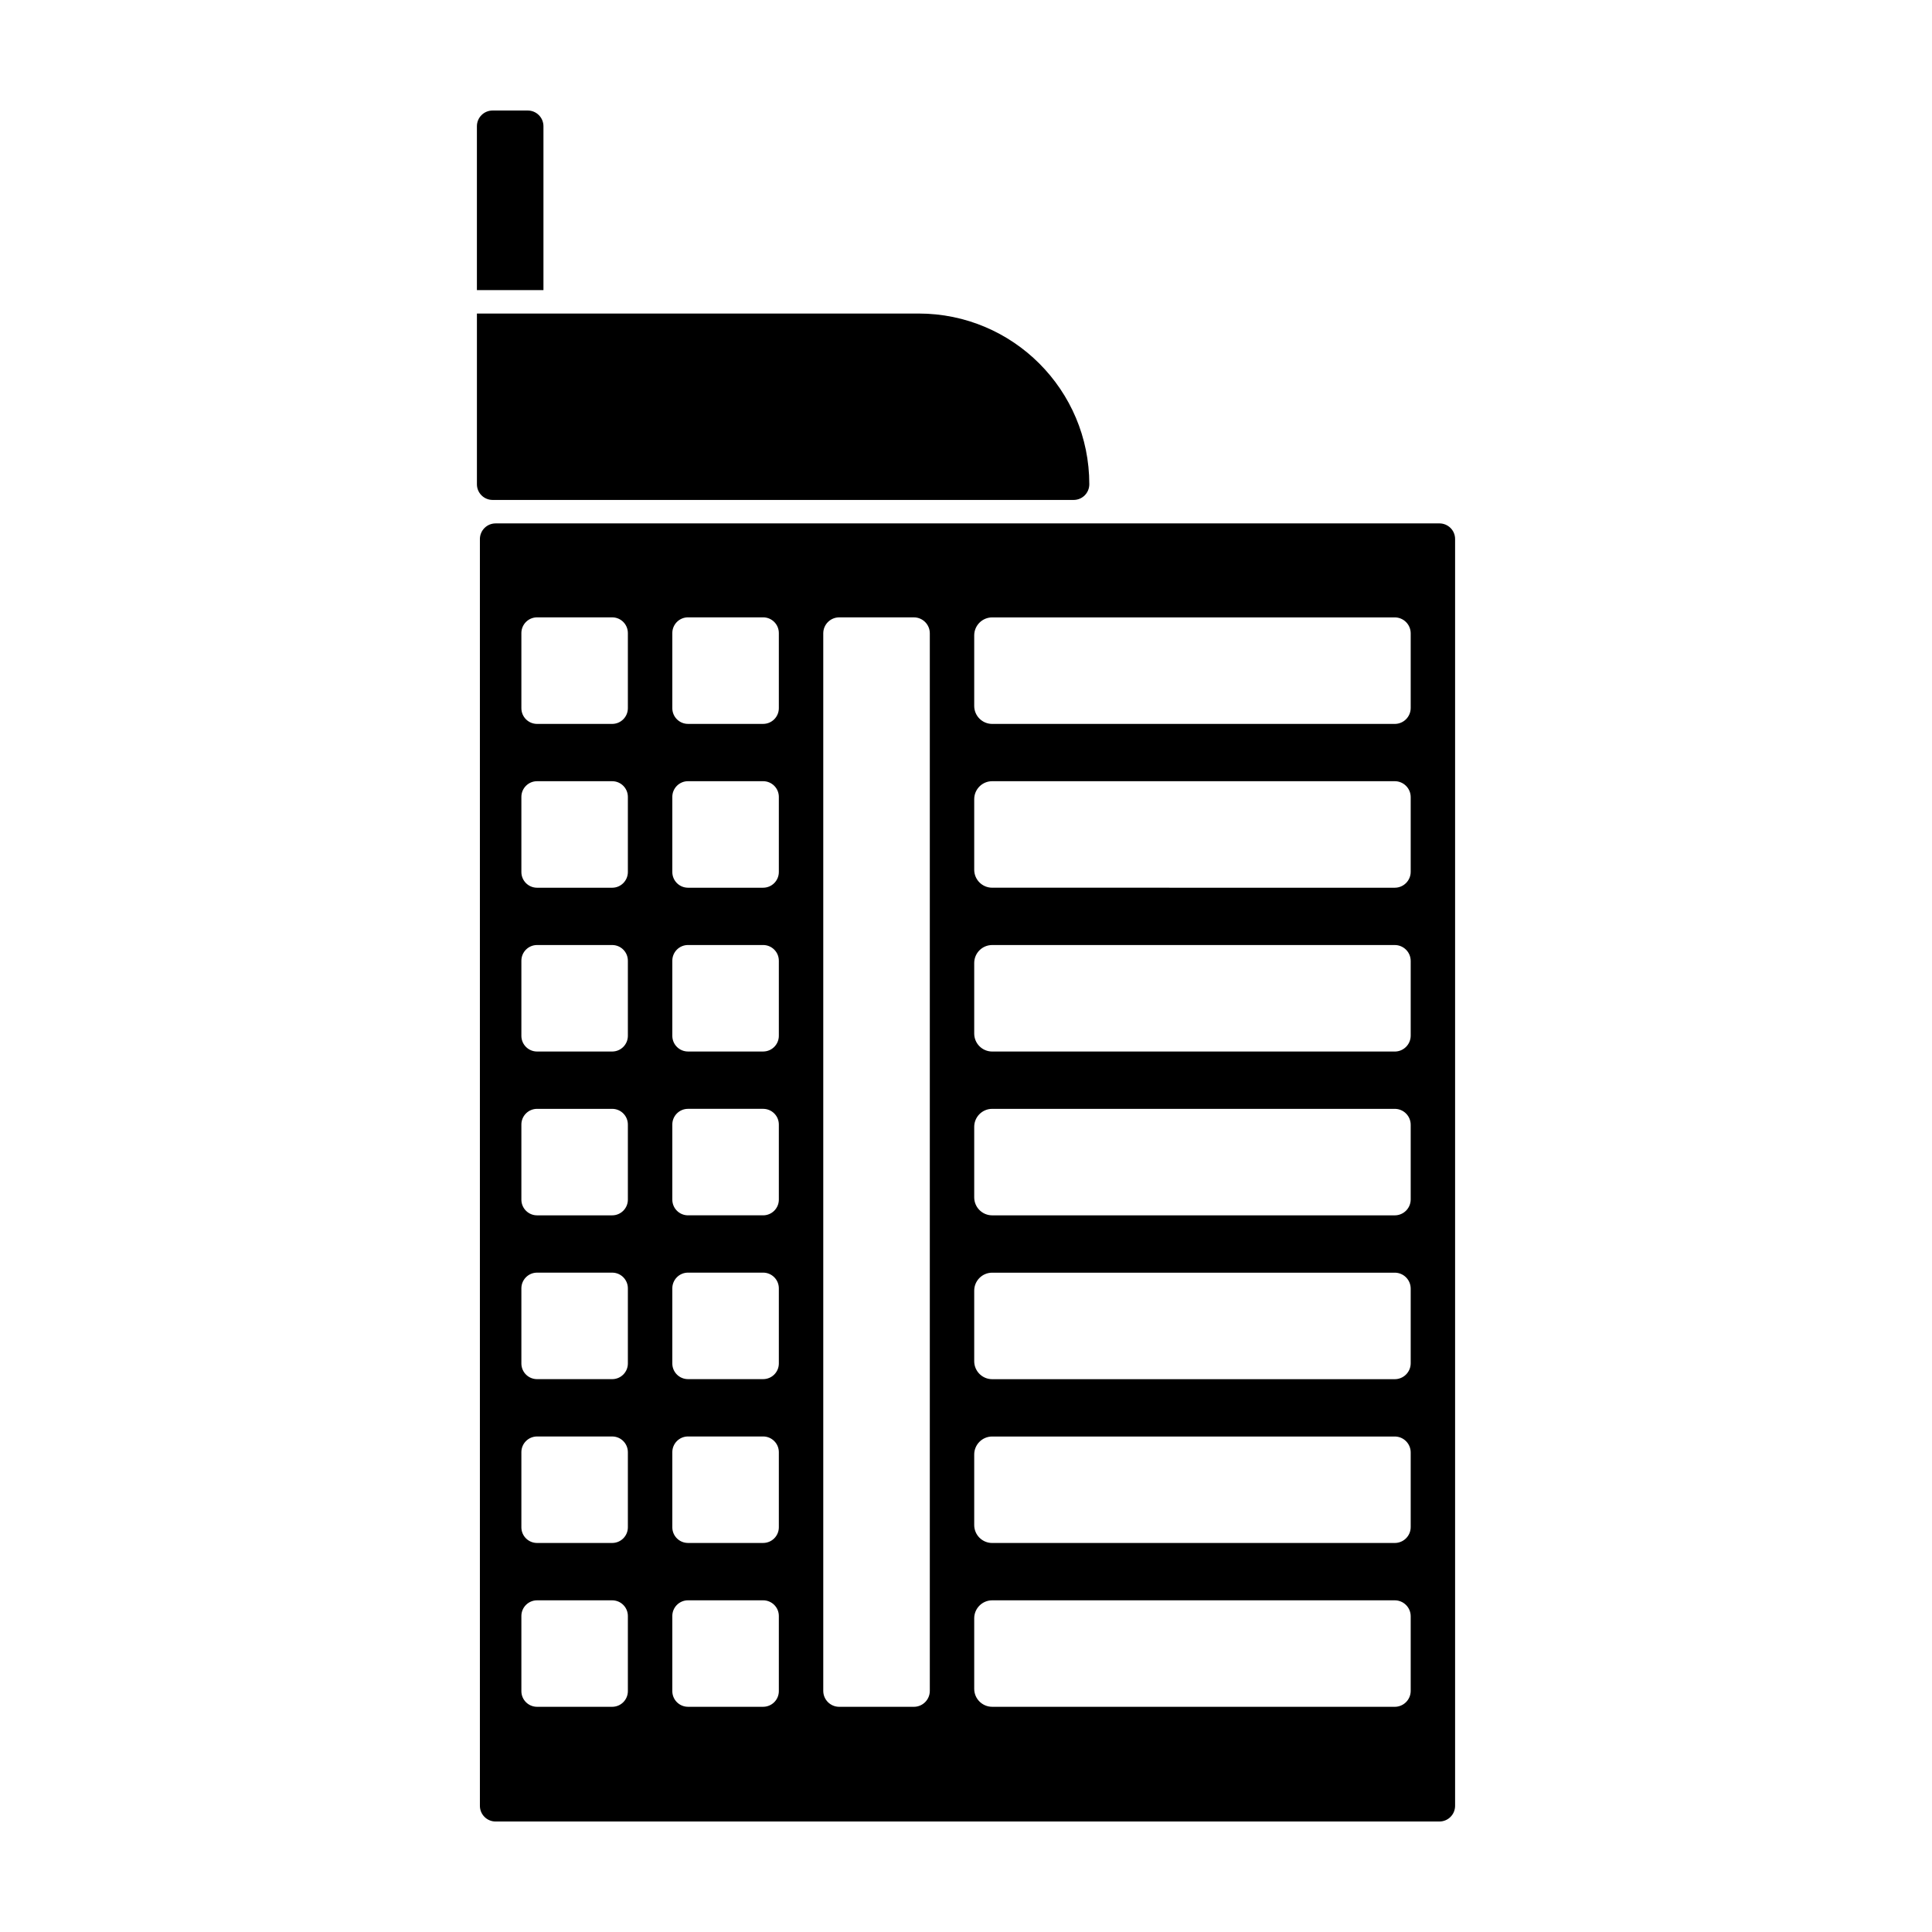 <?xml version="1.0" encoding="UTF-8"?>
<!-- Uploaded to: SVG Repo, www.svgrepo.com, Generator: SVG Repo Mixer Tools -->
<svg fill="#000000" width="800px" height="800px" version="1.1" viewBox="144 144 512 512" xmlns="http://www.w3.org/2000/svg">
 <path d="m288.02 177.45c0-2.297-1.863-4.16-4.156-4.16h-9.324c-2.293 0-4.156 1.863-4.156 4.16v43.434h17.637zm-13.477 99.039h153.99c2.297 0 4.144-1.863 4.144-4.16 0-24.98-20.242-45.238-45.23-45.238h-117.06v45.238c-0.004 2.301 1.863 4.16 4.156 4.16zm250.92 6.219h-250.13c-2.293 0-4.156 1.863-4.156 4.16v335.69c0 2.297 1.863 4.16 4.156 4.16h250.13c2.301 0 4.152-1.863 4.152-4.16v-335.7c0.016-2.293-1.852-4.152-4.152-4.152zm-215.07 309.46c0 2.293-1.863 4.152-4.16 4.152h-19.902c-2.301 0-4.16-1.859-4.16-4.152v-19.914c0-2.293 1.863-4.152 4.16-4.152h19.902c2.301 0 4.16 1.859 4.16 4.152zm0-43.418c0 2.293-1.863 4.152-4.16 4.152h-19.902c-2.301 0-4.16-1.859-4.16-4.152v-19.91c0-2.293 1.863-4.16 4.16-4.16h19.902c2.301 0 4.16 1.867 4.16 4.16zm0-43.414c0 2.293-1.863 4.152-4.16 4.152h-19.902c-2.301 0-4.16-1.859-4.16-4.152v-19.906c0-2.301 1.863-4.168 4.16-4.168h19.902c2.301 0 4.16 1.863 4.16 4.168zm0-43.418c0 2.297-1.863 4.16-4.16 4.16h-19.902c-2.301 0-4.16-1.863-4.16-4.16v-19.902c0-2.301 1.863-4.16 4.16-4.16h19.902c2.301 0 4.16 1.859 4.16 4.16zm0-43.414c0 2.297-1.863 4.16-4.16 4.16h-19.902c-2.301 0-4.16-1.863-4.16-4.16v-19.902c0-2.301 1.863-4.16 4.16-4.16h19.902c2.301 0 4.16 1.863 4.16 4.16zm0-43.414c0 2.301-1.863 4.168-4.16 4.168h-19.902c-2.301 0-4.16-1.863-4.16-4.168v-19.902c0-2.297 1.863-4.16 4.16-4.16h19.902c2.301 0 4.16 1.863 4.16 4.16zm0-43.414c0 2.301-1.863 4.168-4.16 4.168h-19.902c-2.301 0-4.16-1.863-4.16-4.168v-19.902c0-2.301 1.863-4.168 4.16-4.168h19.902c2.301 0 4.16 1.863 4.16 4.168zm40.008 260.49c0 2.293-1.863 4.152-4.168 4.152h-19.902c-2.297 0-4.16-1.859-4.16-4.152v-19.914c0-2.293 1.863-4.152 4.16-4.152h19.902c2.301 0 4.168 1.859 4.168 4.152zm0-43.418c0 2.293-1.863 4.152-4.168 4.152h-19.902c-2.297 0-4.16-1.859-4.16-4.152v-19.91c0-2.293 1.863-4.16 4.16-4.16h19.902c2.301 0 4.168 1.867 4.168 4.16zm0-43.414c0 2.293-1.863 4.152-4.168 4.152h-19.902c-2.297 0-4.16-1.859-4.16-4.152v-19.906c0-2.301 1.863-4.168 4.16-4.168h19.902c2.301 0 4.168 1.863 4.168 4.168zm0-43.418c0 2.297-1.863 4.16-4.168 4.16h-19.902c-2.297 0-4.16-1.863-4.16-4.16v-19.902c0-2.301 1.863-4.16 4.16-4.16h19.902c2.301 0 4.168 1.859 4.168 4.16zm0-43.414c0 2.297-1.863 4.16-4.168 4.16h-19.902c-2.297 0-4.16-1.863-4.16-4.16v-19.902c0-2.301 1.863-4.16 4.16-4.16h19.902c2.301 0 4.168 1.863 4.168 4.16zm0-43.414c0 2.301-1.863 4.168-4.168 4.168h-19.902c-2.297 0-4.16-1.863-4.16-4.168v-19.902c0-2.297 1.863-4.16 4.16-4.16h19.902c2.301 0 4.168 1.863 4.168 4.16zm0-43.414c0 2.301-1.863 4.168-4.168 4.168h-19.902c-2.297 0-4.16-1.863-4.16-4.168v-19.902c0-2.301 1.863-4.168 4.16-4.168h19.902c2.301 0 4.168 1.863 4.168 4.168zm40.008 260.43c0 2.328-1.891 4.219-4.223 4.219h-19.789c-2.328 0-4.223-1.891-4.223-4.219v-280.27c0-2.332 1.895-4.223 4.223-4.223h19.789c2.332 0 4.223 1.891 4.223 4.223zm127.44 0c0 2.328-1.891 4.219-4.223 4.219l-106.68-0.004c-2.637 0-4.769-2.137-4.769-4.762v-18.688c0-2.629 2.133-4.766 4.769-4.766h106.68c2.332 0 4.223 1.891 4.223 4.223zm0-43.41c0 2.332-1.891 4.211-4.223 4.211l-106.68 0.004c-2.637 0-4.769-2.133-4.769-4.758v-18.691c0-2.629 2.133-4.769 4.769-4.769h106.68c2.332 0 4.223 1.895 4.223 4.227zm0-43.418c0 2.332-1.891 4.223-4.223 4.223h-106.68c-2.637 0-4.769-2.137-4.769-4.766v-18.691c0-2.637 2.133-4.769 4.769-4.769h106.68c2.332 0 4.223 1.895 4.223 4.227zm0-43.414c0 2.328-1.891 4.219-4.223 4.219h-106.68c-2.637 0-4.769-2.141-4.769-4.766v-18.688c0-2.637 2.133-4.769 4.769-4.769h106.68c2.332 0 4.223 1.891 4.223 4.223zm0-43.41c0 2.332-1.891 4.219-4.223 4.219l-106.68-0.004c-2.637 0-4.769-2.133-4.769-4.766v-18.688c0-2.641 2.133-4.769 4.769-4.769h106.68c2.332 0 4.223 1.891 4.223 4.219zm0-43.414c0 2.332-1.891 4.219-4.223 4.219l-106.68-0.004c-2.637 0-4.769-2.133-4.769-4.766v-18.691c0-2.637 2.133-4.769 4.769-4.769h106.68c2.332 0 4.223 1.891 4.223 4.219zm0-43.414c0 2.332-1.891 4.223-4.223 4.223h-106.68c-2.637 0-4.769-2.137-4.769-4.766v-18.695c0-2.629 2.133-4.766 4.769-4.766h106.68c2.332 0 4.223 1.891 4.223 4.223z"/>
</svg>